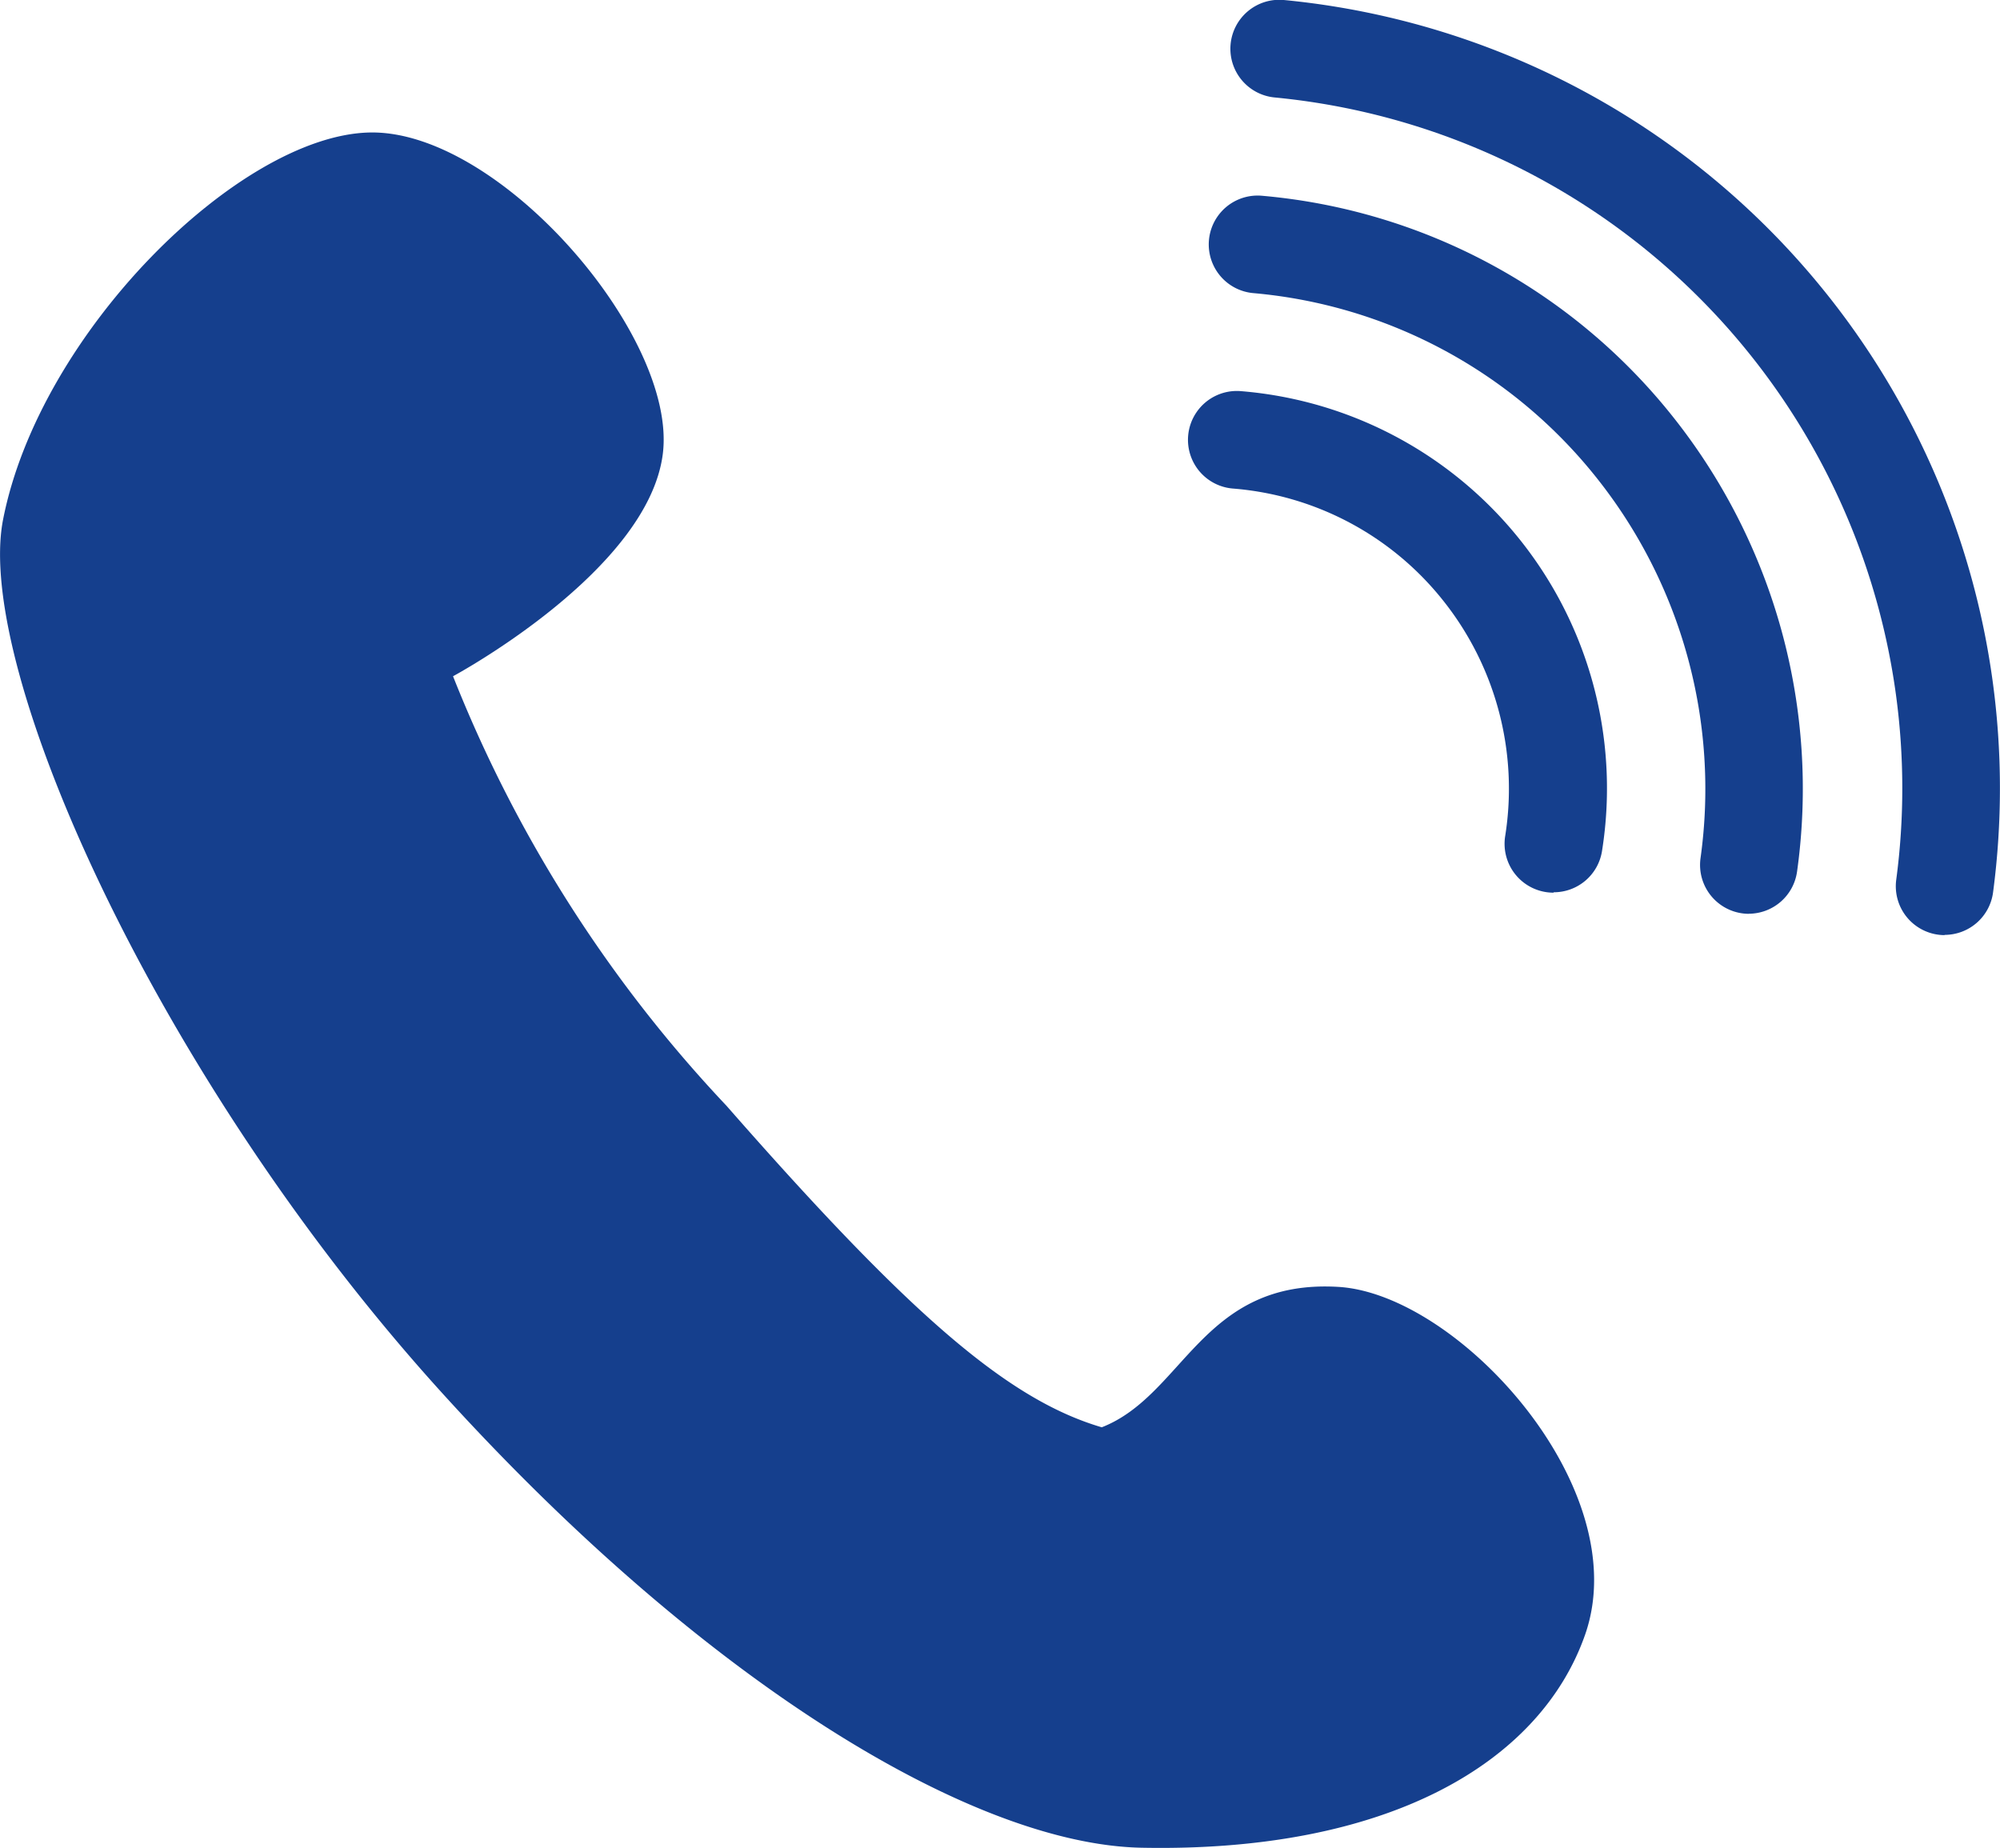 <svg id="icon-footerTel" xmlns="http://www.w3.org/2000/svg" xmlns:xlink="http://www.w3.org/1999/xlink" width="24.784" height="22.904" viewBox="0 0 24.784 22.904">
  <defs>
    <clipPath id="clip-path">
      <rect id="長方形_101" data-name="長方形 101" width="24.784" height="22.904" fill="#153f8d"/>
    </clipPath>
  </defs>
  <g id="グループ_43" data-name="グループ 43" clip-path="url(#clip-path)">
    <path id="パス_90" data-name="パス 90" d="M.038,20.849c-.36,1.838,1.913,6.925,5.42,10.8,3.259,3.6,6.59,5.616,8.686,5.658,3.052.061,4.944-1.05,5.5-2.644.629-1.813-1.573-4.218-3.06-4.306-1.689-.1-1.909,1.341-2.931,1.74-1.162-.342-2.375-1.388-4.65-3.984a16.7,16.7,0,0,1-3.389-5.323s2.42-1.3,2.6-2.759-2.029-4.019-3.639-3.979S.492,18.528.038,20.849" transform="translate(0 -14.41)" fill="#153f8d"/>
    <path id="パス_91" data-name="パス 91" d="M157.582,11.588a.606.606,0,0,1-.6-.685,8.6,8.6,0,0,0-7.7-9.695A.605.605,0,0,1,149.393,0a9.814,9.814,0,0,1,8.789,11.059.606.606,0,0,1-.6.526" transform="translate(-133.484 0)" fill="#153f8d"/>
    <path id="パス_92" data-name="パス 92" d="M152.852,32.55a.606.606,0,0,1-.6-.69,6.191,6.191,0,0,0-1.3-4.728,6.117,6.117,0,0,0-4.244-2.274.605.605,0,1,1,.111-1.206,7.318,7.318,0,0,1,5.077,2.721,7.407,7.407,0,0,1,1.552,5.655.606.606,0,0,1-.6.521" transform="translate(-131.179 -21.226)" fill="#153f8d"/>
    <path id="パス_93" data-name="パス 93" d="M148.132,53.479a.606.606,0,0,1-.6-.7,3.741,3.741,0,0,0-.775-2.928,3.7,3.7,0,0,0-2.6-1.38.605.605,0,0,1,.1-1.207,4.938,4.938,0,0,1,4.475,5.7.605.605,0,0,1-.6.51" transform="translate(-128.88 -42.417)" fill="#153f8d"/>
  </g>
</svg>
